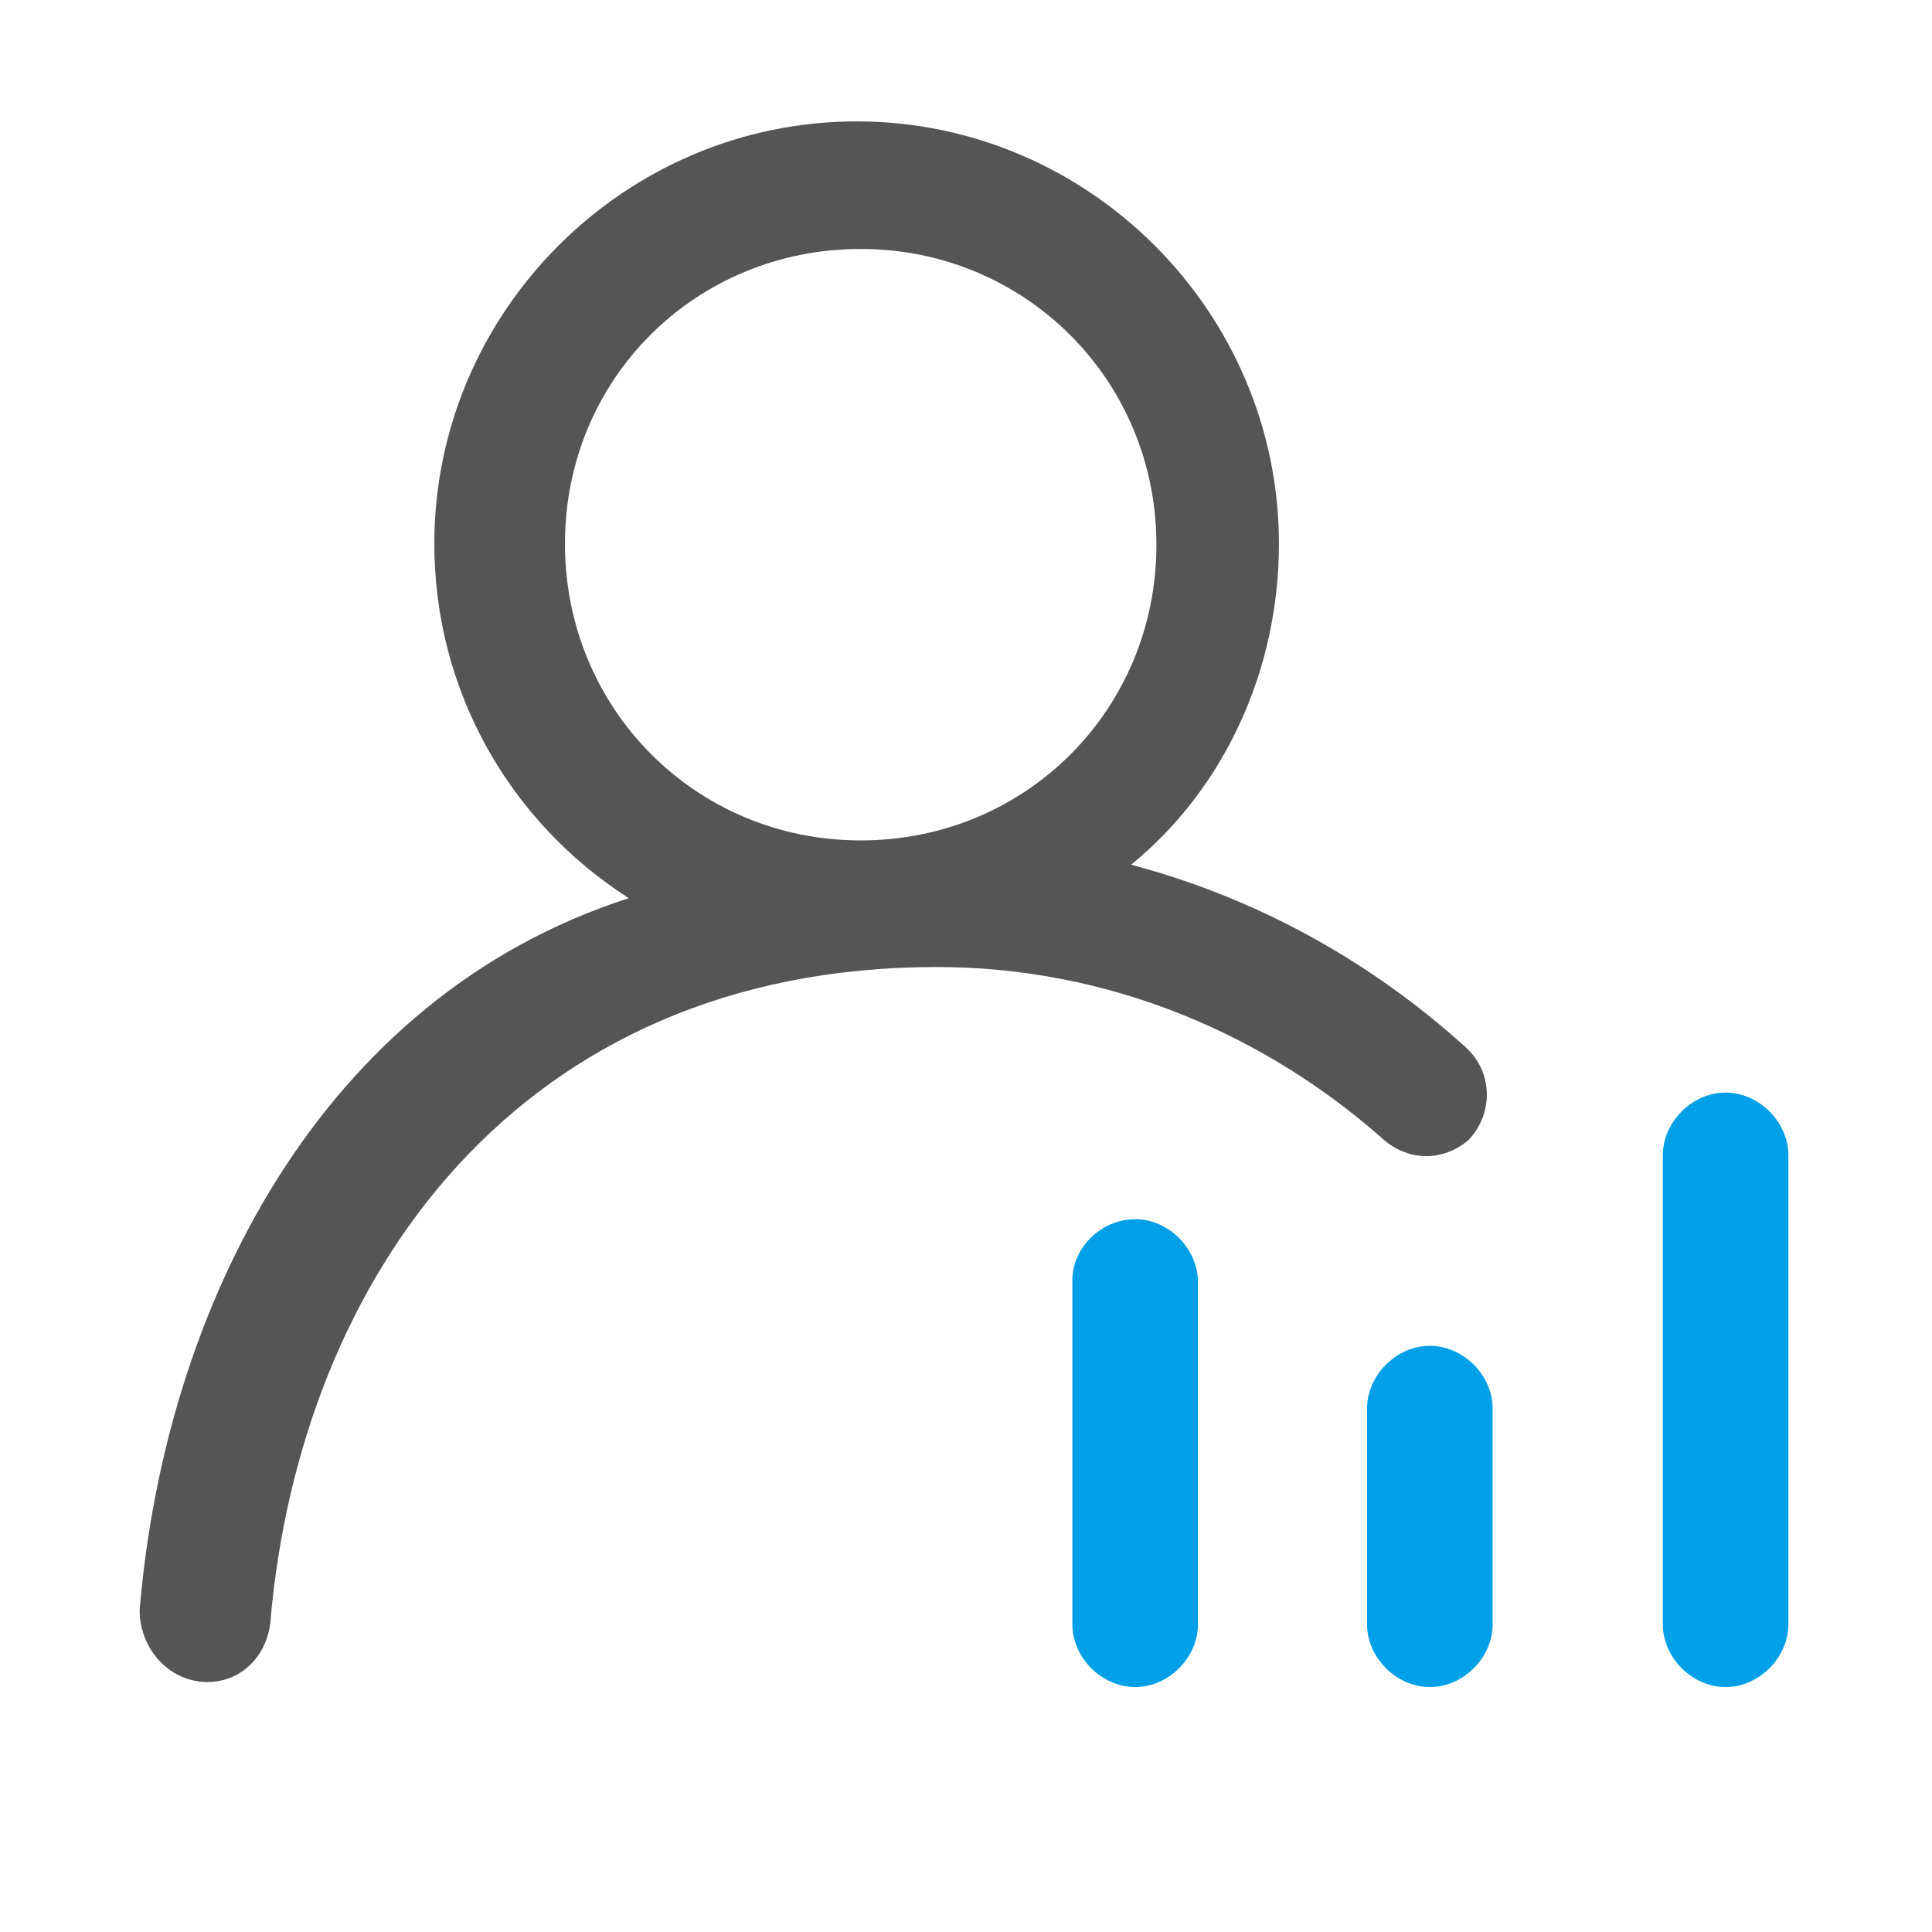 <svg width="36" height="36" viewBox="0 0 36 36" fill="none" xmlns="http://www.w3.org/2000/svg">
<path d="M27.285 19.491C25.549 17.924 23.435 16.736 21.076 16.113C22.812 14.698 23.831 12.49 23.831 10.131C23.831 5.809 20.284 2.262 15.962 2.262C11.641 2.262 8.093 5.809 8.093 10.131C8.093 12.886 9.508 15.32 11.716 16.736C5.979 18.585 3.073 24.341 2.602 30.002C2.602 30.719 3.149 31.342 3.866 31.342C4.489 31.342 4.96 30.87 5.036 30.247C5.583 23.793 9.678 18.019 17.453 18.019C20.68 18.019 23.586 19.283 25.794 21.246C26.266 21.642 26.888 21.642 27.36 21.246C27.832 20.755 27.832 19.962 27.285 19.491ZM16.038 4.639C19.095 4.639 21.548 7.074 21.548 10.15C21.548 13.226 19.113 15.66 16.038 15.66C12.962 15.66 10.527 13.207 10.527 10.131C10.527 7.055 12.962 4.639 16.038 4.639Z" fill="#555555"/>
<path d="M21.152 22.718C21.775 22.718 22.322 23.265 22.322 23.888V30.266C22.322 30.889 21.775 31.436 21.152 31.436C20.529 31.436 19.982 30.889 19.982 30.266V23.888C19.963 23.265 20.51 22.718 21.152 22.718ZM26.643 25.077C27.266 25.077 27.813 25.624 27.813 26.247V30.266C27.813 30.889 27.266 31.436 26.643 31.436C26.021 31.436 25.473 30.889 25.473 30.266V26.247C25.473 25.624 26.021 25.077 26.643 25.077ZM32.154 20.359C32.776 20.359 33.324 20.906 33.324 21.529V30.266C33.324 30.889 32.776 31.436 32.154 31.436C31.531 31.436 30.984 30.889 30.984 30.266V21.529C30.984 20.906 31.531 20.359 32.154 20.359Z" fill="#00A0E9"/>
</svg>
